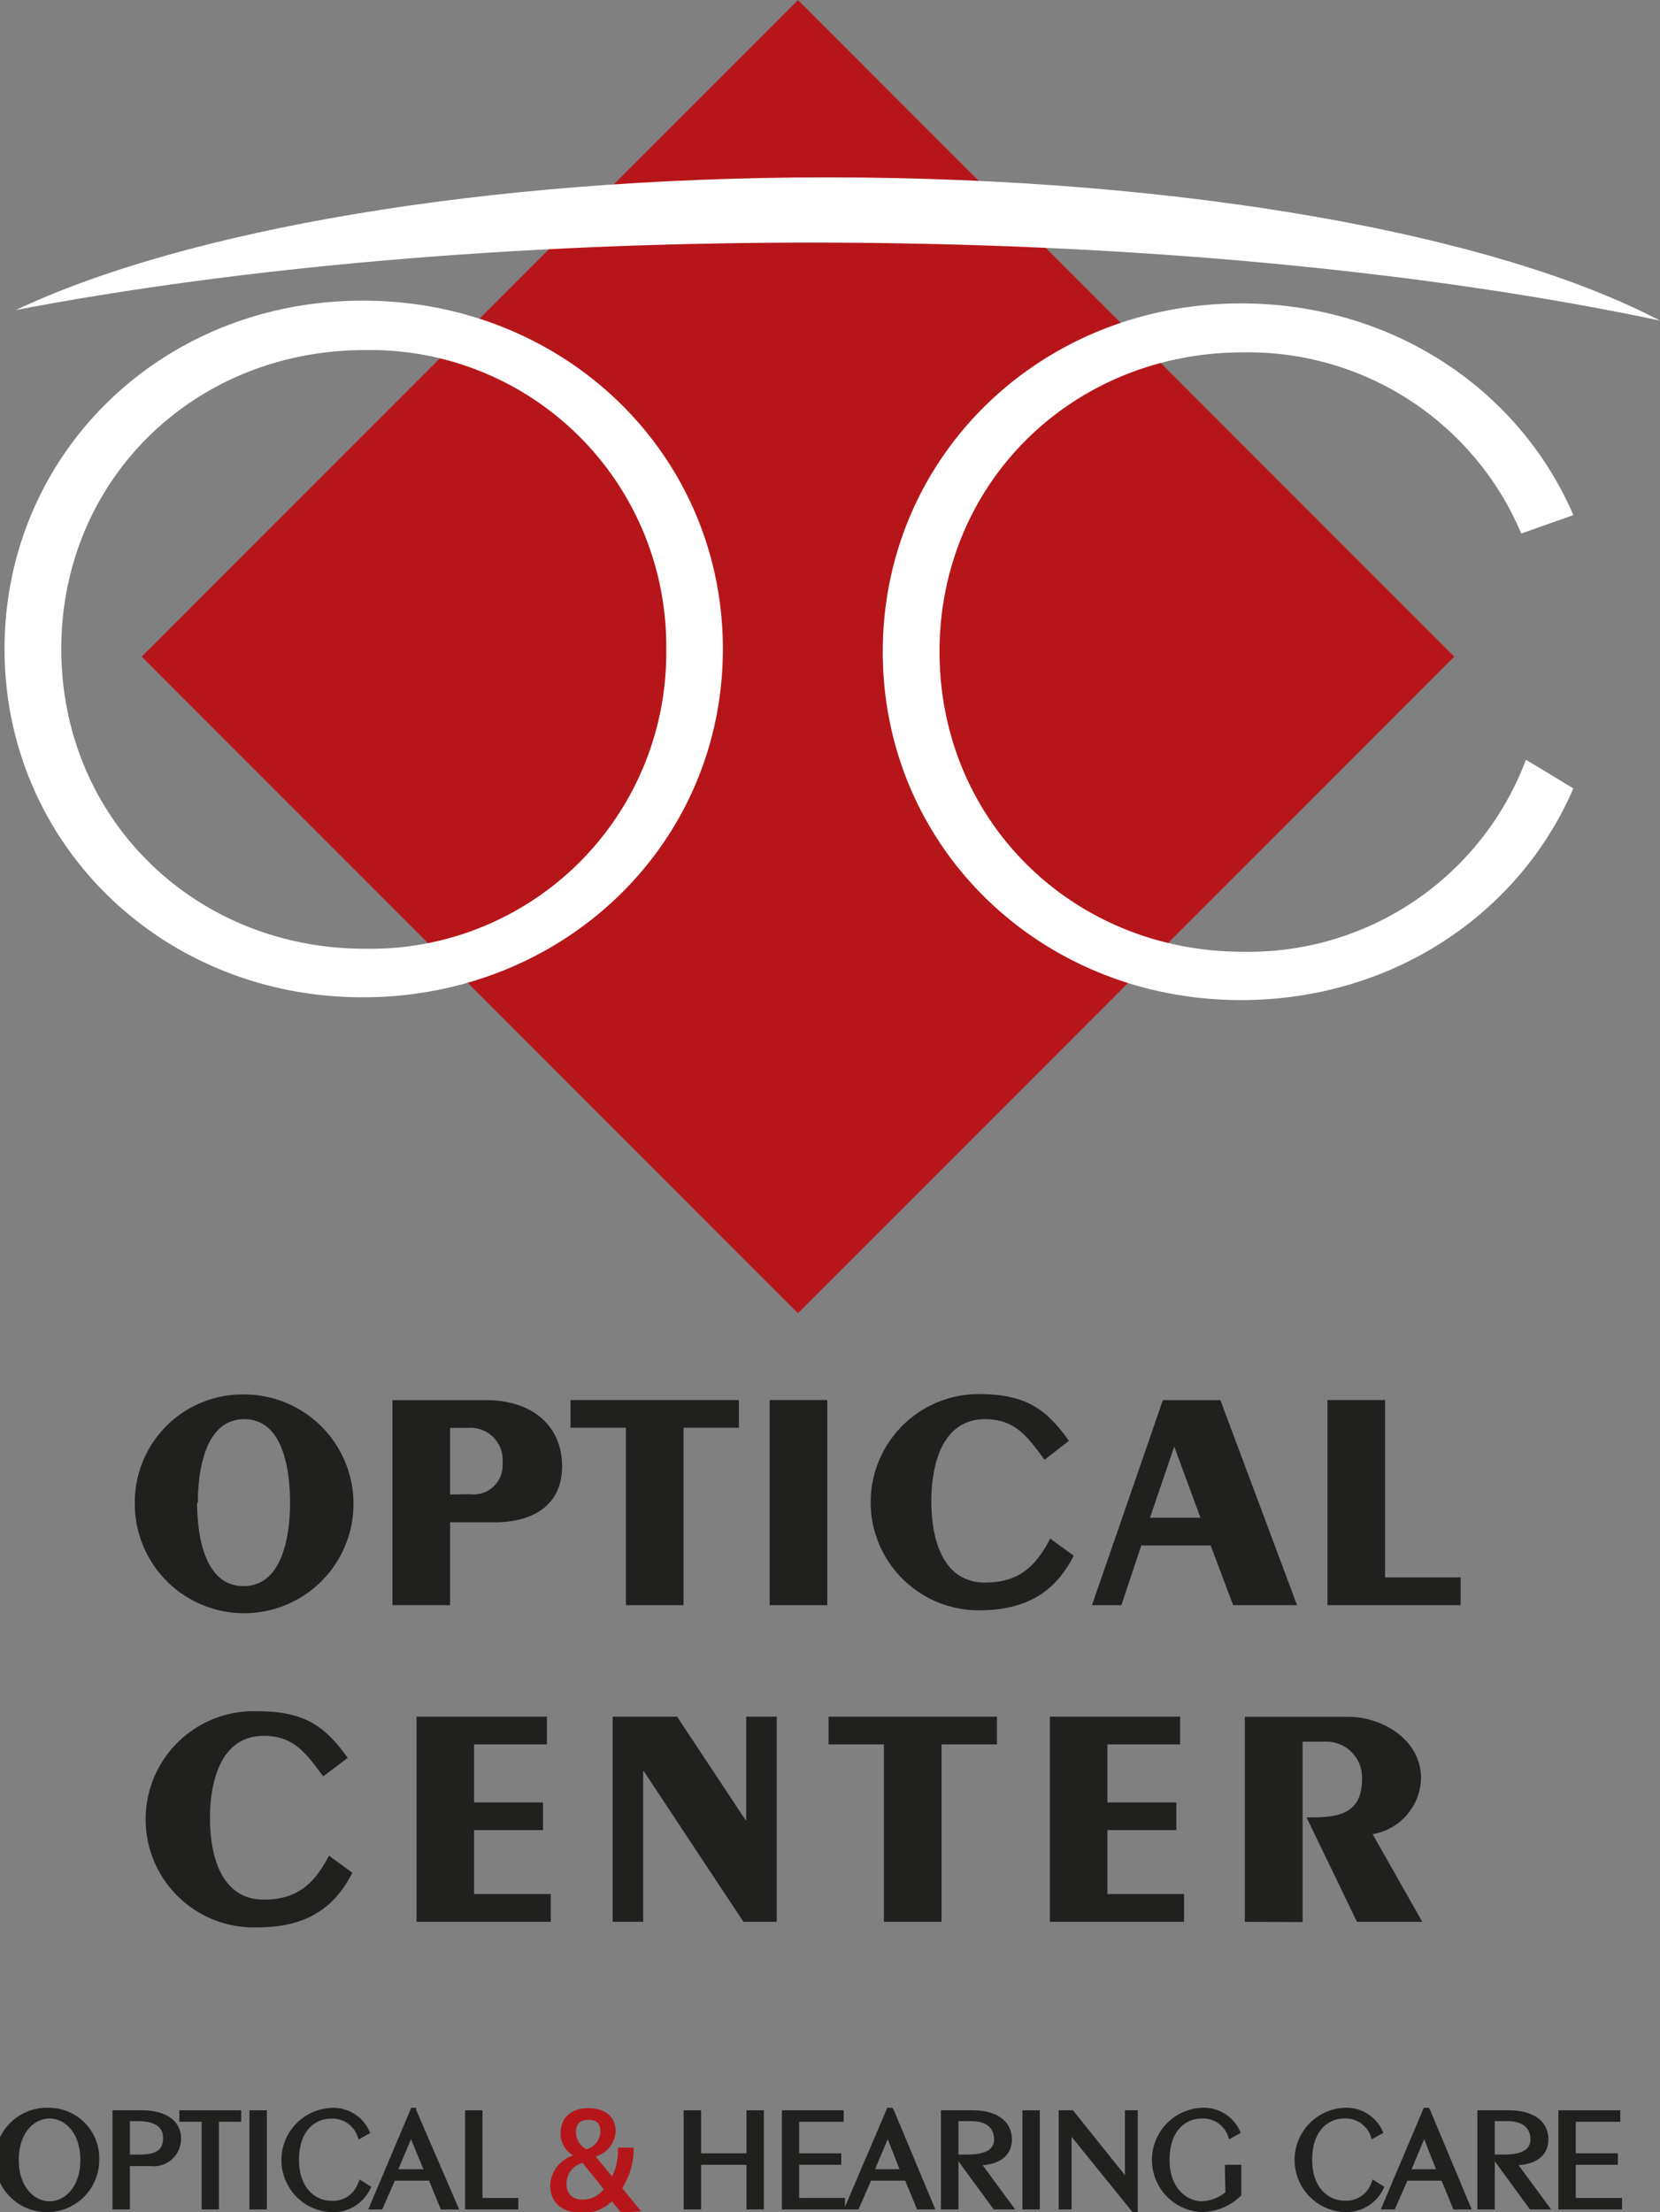 <svg id="b8cadccd-bb7a-436b-9262-0ffce536c629" data-name="Calque 1" xmlns="http://www.w3.org/2000/svg" viewBox="0 0 131.63 175.34"><rect x="0" y="0" width="131.63" height="175.34" fill="#808080" stroke="none"/><defs><style>.a0c84e0f-44ac-488d-a0d0-8ec5a0b05c17{fill:#b6161a;}.a09f3822-04df-4c74-99d6-353f38d117a3{fill:#20201e;}.b455b7db-e17d-45a1-95c3-7b7b18233cc1{fill:#fff;}</style></defs><rect class="a0c84e0f-44ac-488d-a0d0-8ec5a0b05c17" x="45.47" y="28.81" width="73.6" height="73.6" transform="translate(-41.29 63.83) rotate(-45)"/><path class="a09f3822-04df-4c74-99d6-353f38d117a3" d="M29.69,132.67a8.67,8.67,0,1,0,8.66-8.58,8.54,8.54,0,0,0-8.66,8.58m5,0c0-2.49.55-6.62,3.68-6.62S42,130.18,42,132.67s-.55,6.61-3.69,6.61-3.68-4.13-3.68-6.61" transform="translate(-19 -13.56)"/><path class="a09f3822-04df-4c74-99d6-353f38d117a3" d="M54.69,140.79v-6.57h3.6c2.62,0,5.28-1.1,5.28-4.44s-2.54-5.24-6-5.24H50.12v16.25Zm0-8.77v-5.28h1.4a2.55,2.55,0,0,1,2.76,2.76A2.31,2.31,0,0,1,56.27,132Z" transform="translate(-19 -13.56)"/><polygon class="a09f3822-04df-4c74-99d6-353f38d117a3" points="45.24 110.97 58.59 110.97 58.59 113.17 54.2 113.17 54.2 127.23 49.63 127.23 49.63 113.17 45.24 113.17 45.24 110.97"/><rect class="a09f3822-04df-4c74-99d6-353f38d117a3" x="61.03" y="110.97" width="4.57" height="16.26"/><path class="a09f3822-04df-4c74-99d6-353f38d117a3" d="M101.83,129.26c-1.28-1.68-2.23-3.21-4.72-3.21-3.41,0-4.26,3.61-4.26,6.51S93.7,139,97.11,139c2.84,0,4.09-1.45,5.17-3.48l1.86,1.35c-1.56,3.08-4,4.33-7.53,4.33a8.57,8.57,0,1,1,0-17.14c3.62,0,5.32,1.11,7.15,3.71Z" transform="translate(-19 -13.56)"/><path class="a09f3822-04df-4c74-99d6-353f38d117a3" d="M107.92,140.79l1.58-4.73H115l1.78,4.73h5.07l-6.08-16.25h-4.56l-5.62,16.25Zm4.19-12.57h0l2.08,5.64h-4Z" transform="translate(-19 -13.56)"/><polygon class="a09f3822-04df-4c74-99d6-353f38d117a3" points="105.26 110.97 109.83 110.97 109.83 125.03 115.82 125.03 115.82 127.23 105.26 127.23 105.26 110.97"/><path class="a09f3822-04df-4c74-99d6-353f38d117a3" d="M44.63,154.36c-1.28-1.68-2.23-3.21-4.71-3.21-3.42,0-4.27,3.61-4.27,6.52s.85,6.46,4.27,6.46c2.83,0,4.09-1.45,5.17-3.48L46.94,162c-1.55,3.08-4,4.33-7.53,4.33a8.57,8.57,0,1,1,0-17.13c3.62,0,5.32,1.09,7.16,3.7Z" transform="translate(-19 -13.56)"/><polygon class="a09f3822-04df-4c74-99d6-353f38d117a3" points="33.03 152.33 33.03 136.07 43.37 136.07 43.37 138.27 37.59 138.27 37.59 142.87 43.06 142.87 43.06 145.06 37.59 145.06 37.59 150.13 43.67 150.13 43.67 152.33 33.03 152.33"/><polygon class="a09f3822-04df-4c74-99d6-353f38d117a3" points="48.58 136.07 53.69 136.07 59.12 144.27 59.17 144.27 59.17 136.07 61.59 136.07 61.59 152.33 58.95 152.33 51.05 140.39 51 140.39 51 152.33 48.58 152.33 48.58 136.07"/><polygon class="a09f3822-04df-4c74-99d6-353f38d117a3" points="65.7 136.07 79.05 136.07 79.05 138.27 74.66 138.27 74.66 152.33 70.09 152.33 70.09 138.27 65.7 138.27 65.7 136.07"/><polygon class="a09f3822-04df-4c74-99d6-353f38d117a3" points="83.25 152.33 83.25 136.07 93.58 136.07 93.58 138.27 87.81 138.27 87.81 142.87 93.28 142.87 93.28 145.06 87.81 145.06 87.81 150.13 93.89 150.13 93.89 152.33 83.25 152.33"/><path class="a09f3822-04df-4c74-99d6-353f38d117a3" d="M117.71,165.89V149.64h8.19c2.72,0,5.78,1.82,5.78,4.86a4.59,4.59,0,0,1-3.84,4.44l3.94,6.95H126.6l-4-8.28h.5c2.14,0,3.9-.38,3.9-3a2.84,2.84,0,0,0-3-3h-1.71v14.3Z" transform="translate(-19 -13.56)"/><path class="b455b7db-e17d-45a1-95c3-7b7b18233cc1" d="M76.32,65c0-15.45-12.54-27.61-28.56-27.61S19.36,49.59,19.36,65s12.47,27.61,28.4,27.61S76.32,80.49,76.32,65m-4.49,0A23.45,23.45,0,0,1,47.92,88.76C34.43,88.76,23.86,78.44,23.86,65S34.43,41.31,47.92,41.31A23.46,23.46,0,0,1,71.83,65" transform="translate(-19 -13.56)"/><path class="b455b7db-e17d-45a1-95c3-7b7b18233cc1" d="M143.76,54.39c-4.28-9.94-14.34-16.78-26.35-16.78C101.47,37.61,89,49.77,89,65.22s12.47,27.61,28.41,27.61c12,0,22.07-6.84,26.35-16.78L140,73.78A23.5,23.5,0,0,1,117.56,89C104.07,89,93.5,78.62,93.5,65.22s10.57-23.73,24.06-23.73a23.51,23.51,0,0,1,22.07,14.36Z" transform="translate(-19 -13.56)"/><path class="b455b7db-e17d-45a1-95c3-7b7b18233cc1" d="M83.35,32.79c25.61,0,49.06,2.33,67.27,6.18C137.73,32.2,113,27.62,84.6,27.62c-27.2,0-51,4.2-64.33,10.51,17.56-3.35,39.4-5.34,63.08-5.34" transform="translate(-19 -13.56)"/><path class="a09f3822-04df-4c74-99d6-353f38d117a3" d="M22.93,180.63a4.14,4.14,0,1,0,3.94,4.13A4,4,0,0,0,22.93,180.63Zm2.44,4.13c0,2.16-1.23,3.28-2.44,3.28s-2.44-1.12-2.44-3.28,1.23-3.28,2.44-3.28S25.37,182.61,25.37,184.76Z" transform="translate(-19 -13.56)"/><path class="a09f3822-04df-4c74-99d6-353f38d117a3" d="M30.22,180.83h-2.3v7.86H29.3v-3.44h1.6a2.18,2.18,0,0,0,2.46-2.17C33.36,181.67,32.18,180.83,30.22,180.83Zm1.71,2.2c0,.93-.54,1.31-1.87,1.31H29.3v-2.65h.61C31.25,181.69,31.93,182.14,31.93,183Z" transform="translate(-19 -13.56)"/><polygon class="a09f3822-04df-4c74-99d6-353f38d117a3" points="14.22 168.18 15.99 168.18 15.99 175.13 17.36 175.13 17.36 168.18 19.13 168.18 19.13 167.27 14.22 167.27 14.22 168.18"/><rect class="a09f3822-04df-4c74-99d6-353f38d117a3" x="19.78" y="167.27" width="1.38" height="7.86"/><path class="a09f3822-04df-4c74-99d6-353f38d117a3" d="M48.44,186.89l-.92-.57-.13.3A2.1,2.1,0,0,1,45.25,188c-1.22,0-2.54-1-2.54-3.23,0-2.42,1.37-3.28,2.54-3.28a2.11,2.11,0,0,1,2.08,1.34l.11.31.92-.51-.11-.23a3.13,3.13,0,0,0-3-1.76,4.14,4.14,0,0,0,0,8.27,3.27,3.27,0,0,0,3.08-1.79Z" transform="translate(-19 -13.56)"/><path class="a09f3822-04df-4c74-99d6-353f38d117a3" d="M52,180.63h-.39l-3.41,8.06h1.11l1-2.28h2.71l.94,2.28h1.45L52,180.8Zm.58,4.87H50.59l1-2.38Z" transform="translate(-19 -13.56)"/><polygon class="a09f3822-04df-4c74-99d6-353f38d117a3" points="38.26 167.27 36.88 167.27 36.88 175.13 41.1 175.13 41.1 174.22 38.26 174.22 38.26 167.27"/><polygon class="a09f3822-04df-4c74-99d6-353f38d117a3" points="59.19 170.68 55.59 170.68 55.59 167.27 54.21 167.27 54.21 175.13 55.59 175.13 55.59 171.59 59.19 171.59 59.19 175.13 60.57 175.13 60.57 167.27 59.19 167.27 59.19 170.68"/><path class="a09f3822-04df-4c74-99d6-353f38d117a3" d="M89.75,180.63h-.39L86,188.49v-.71H82.37v-2.63h3.34v-.91H82.37v-2.5H85.9v-.91H81v7.86h6.07l1-2.28h2.71l.94,2.28h1.45l-3.3-7.89Zm.58,4.87H88.39l1-2.38Z" transform="translate(-19 -13.56)"/><path class="a09f3822-04df-4c74-99d6-353f38d117a3" d="M99.24,183.15c0-1.45-1.17-2.32-3.13-2.32h-2.5v7.86H95v-3.82l2.8,3.82H99.5l-2.58-3.51C98.38,185.08,99.24,184.33,99.24,183.15Zm-3.52,1.19H95v-2.65h1.07c.53,0,1.76.14,1.76,1.47C97.82,183.94,97.11,184.34,95.72,184.34Z" transform="translate(-19 -13.56)"/><rect class="a09f3822-04df-4c74-99d6-353f38d117a3" x="81.07" y="167.27" width="1.38" height="7.86"/><polygon class="a09f3822-04df-4c74-99d6-353f38d117a3" points="89.2 172.41 85.16 167.37 85.08 167.27 83.95 167.27 83.95 175.13 84.97 175.13 84.97 169.37 89.73 175.25 89.83 175.33 90.22 175.33 90.22 167.27 89.2 167.27 89.2 172.41"/><path class="a09f3822-04df-4c74-99d6-353f38d117a3" d="M116.17,187.33a3.16,3.16,0,0,1-1.89.71c-1,0-2.54-.87-2.54-3.28s1.37-3.28,2.54-3.28a2.11,2.11,0,0,1,2.08,1.34l.1.31.93-.51-.11-.23a3.14,3.14,0,0,0-3-1.76,4.14,4.14,0,0,0,0,8.27,4.51,4.51,0,0,0,3.15-1.33l0-.08v-2.34h-1.31Z" transform="translate(-19 -13.56)"/><path class="a09f3822-04df-4c74-99d6-353f38d117a3" d="M128.77,186.89l-.92-.57-.12.3h0a2.11,2.11,0,0,1-2.14,1.37c-1.23,0-2.54-1-2.54-3.23,0-2.42,1.37-3.28,2.54-3.28a2.11,2.11,0,0,1,2.08,1.34l.1.31.93-.51-.11-.23a3.14,3.14,0,0,0-3-1.76,4.14,4.14,0,0,0,0,8.27,3.27,3.27,0,0,0,3.08-1.79Z" transform="translate(-19 -13.56)"/><path class="a09f3822-04df-4c74-99d6-353f38d117a3" d="M132.29,180.63h-.39l-3.25,7.68-.16.38h1.11l1-2.28h2.71l.94,2.28h1.45l-3.3-7.89Zm.58,4.87h-1.94l1-2.38Z" transform="translate(-19 -13.56)"/><path class="a09f3822-04df-4c74-99d6-353f38d117a3" d="M141.78,183.15c0-1.45-1.17-2.32-3.13-2.32h-2.5v7.86h1.38v-3.82l2.79,3.82H142l-2.58-3.51C140.92,185.08,141.78,184.33,141.78,183.15Zm-3.52,1.19h-.73v-2.65h1.06c.53,0,1.77.14,1.77,1.47C140.36,183.94,139.65,184.34,138.26,184.34Z" transform="translate(-19 -13.56)"/><polygon class="a09f3822-04df-4c74-99d6-353f38d117a3" points="124.95 174.22 124.95 171.59 128.29 171.59 128.29 170.68 124.95 170.68 124.95 168.18 128.48 168.18 128.48 167.27 123.57 167.27 123.57 175.13 128.62 175.13 128.62 174.22 124.95 174.22"/><path class="a0c84e0f-44ac-488d-a0d0-8ec5a0b05c17" d="M69.25,183.92v-.13H68v.13a4.69,4.69,0,0,1-.46,2.16l-1.31-1.59a2.2,2.2,0,0,0,1.59-2c0-1.13-.83-1.83-2.17-1.83s-2.2.73-2.2,2a2,2,0,0,0,1,1.75,2.61,2.61,0,0,0-1.82,2.33c0,1.43.93,2.23,2.6,2.23a3.23,3.23,0,0,0,2.29-.93l.75.93,1.56-.14L68.34,187A5.84,5.84,0,0,0,69.25,183.92Zm-4.58-1.33c0-.7.32-1,1-1s.94.3.94,1a1.51,1.51,0,0,1-1.12,1.33A1.59,1.59,0,0,1,64.67,182.59ZM65.2,185l1.68,2.09a2.19,2.19,0,0,1-1.61.82c-.89,0-1.35-.43-1.35-1.28A1.69,1.69,0,0,1,65.2,185Z" transform="translate(-19 -13.56)"/></svg>